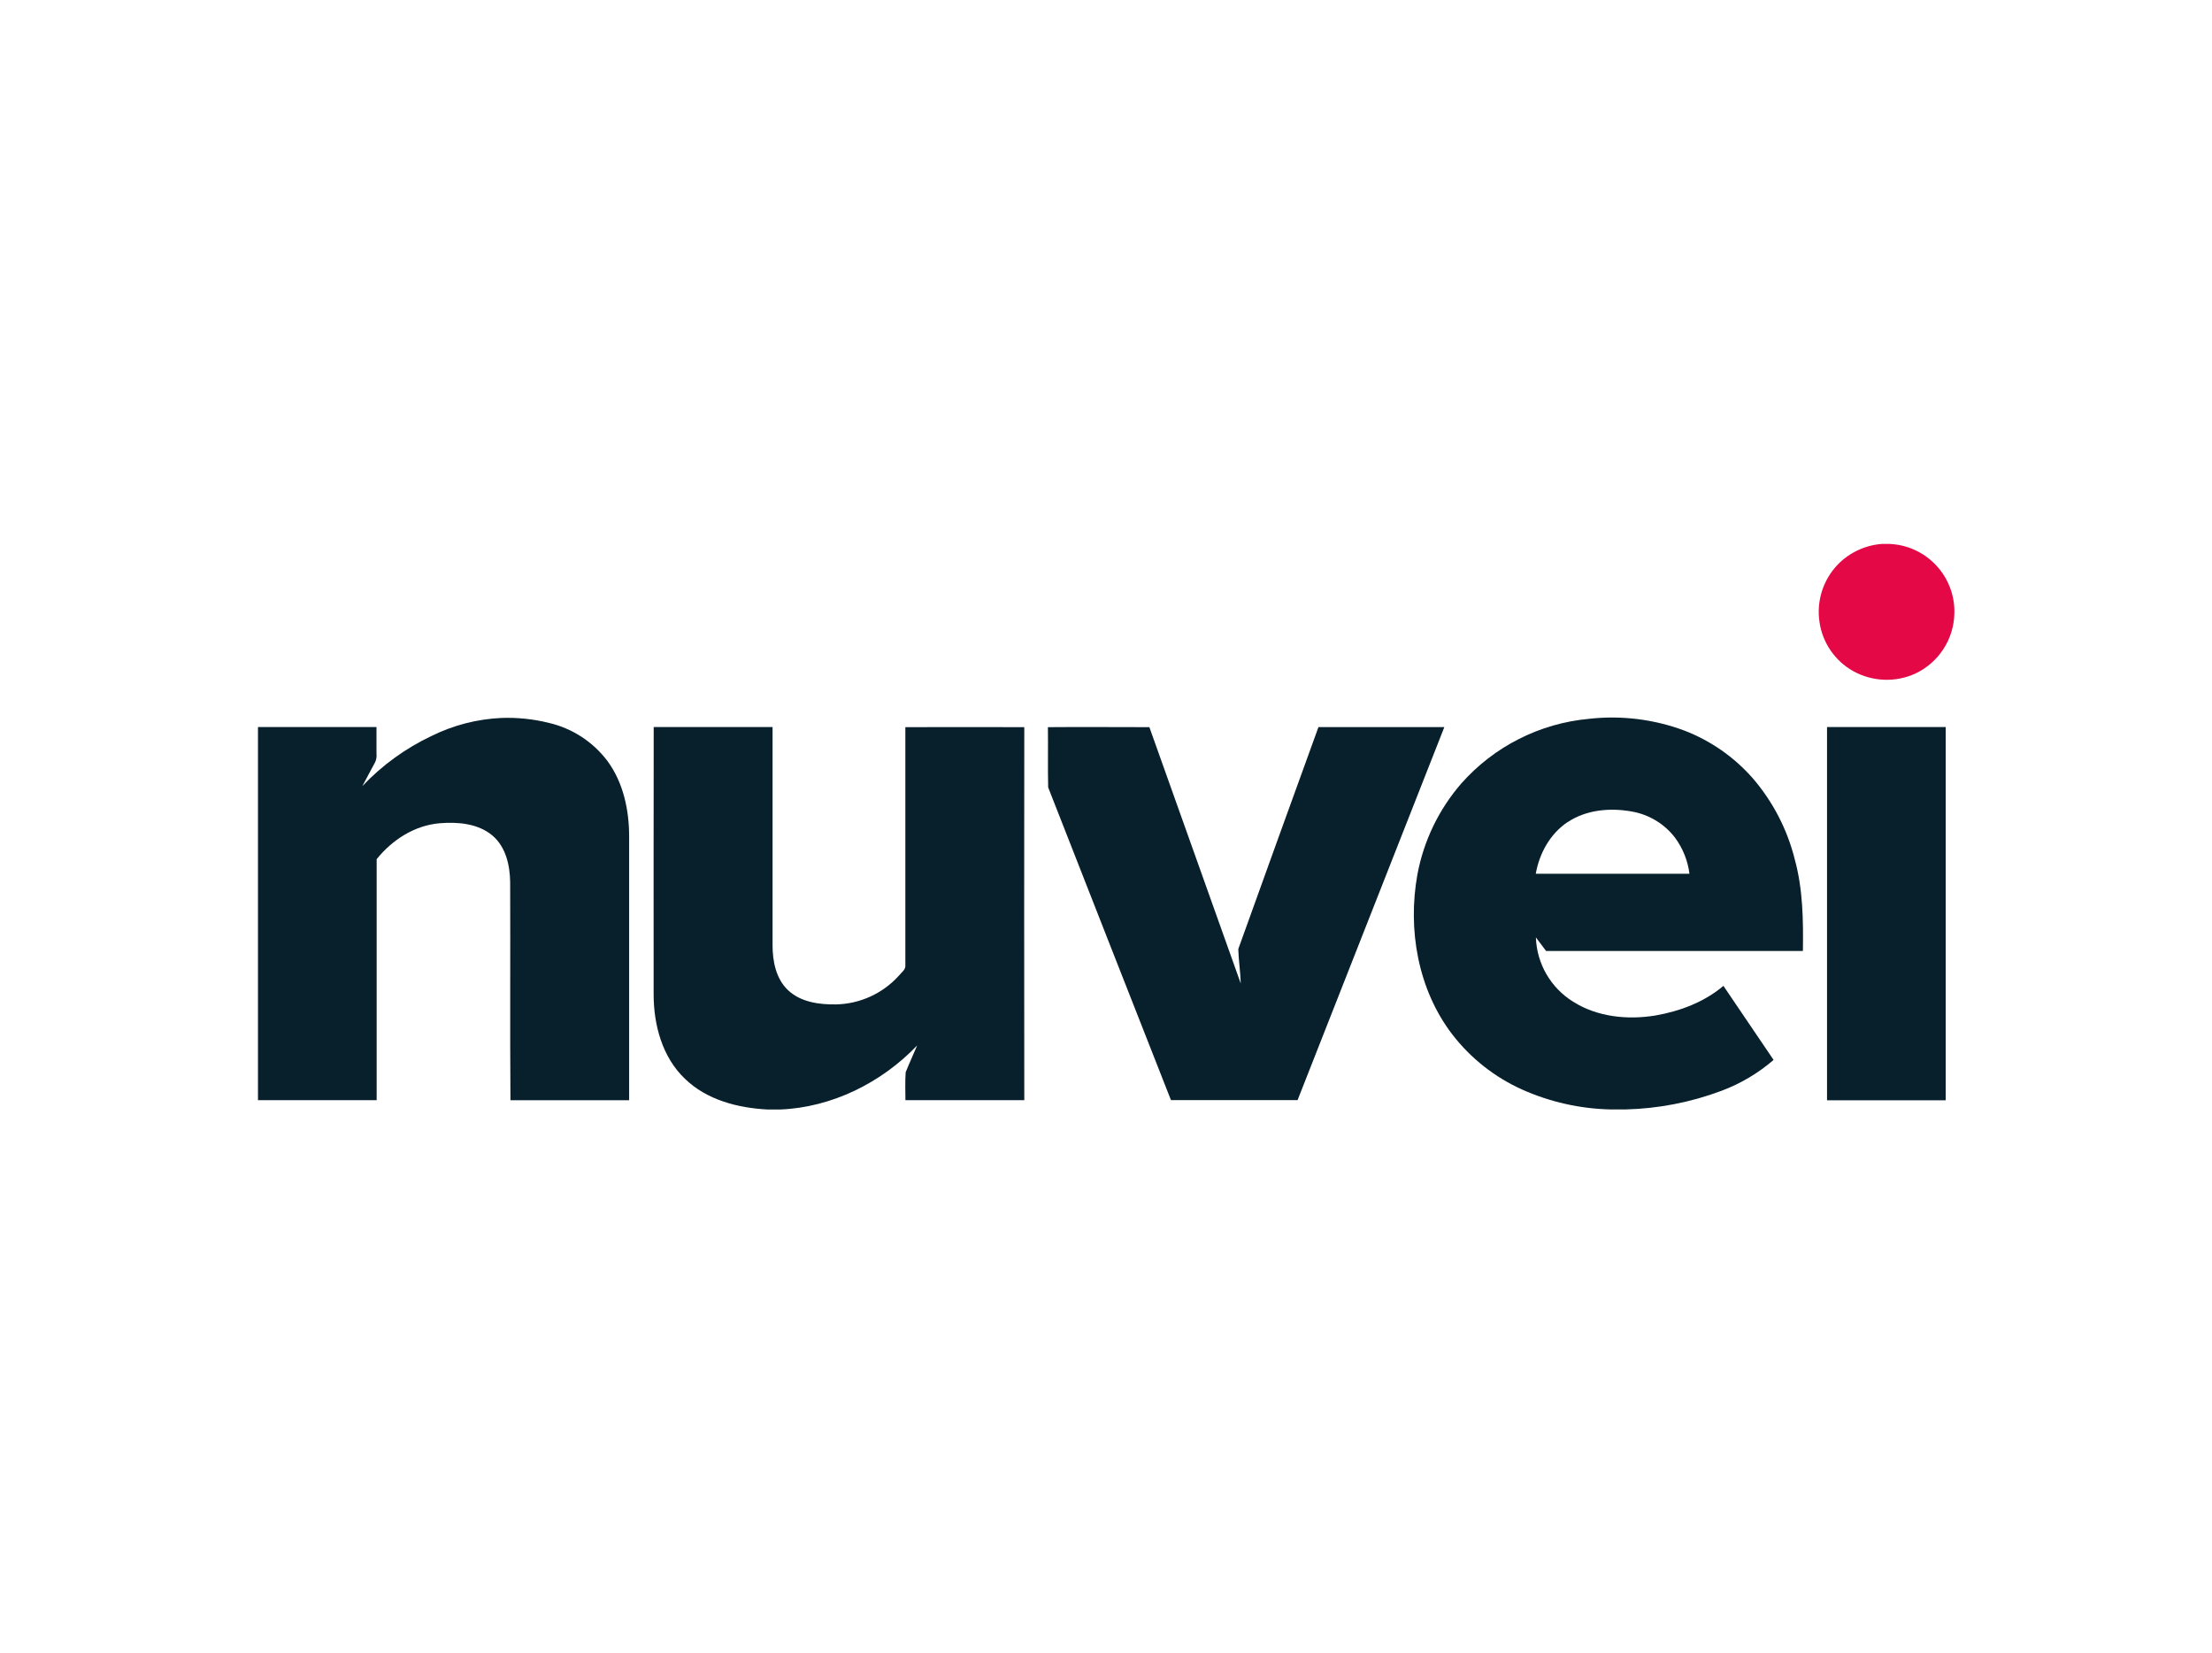 <?xml version="1.0" encoding="utf-8"?>
<!-- Generator: Adobe Illustrator 26.5.0, SVG Export Plug-In . SVG Version: 6.00 Build 0)  -->
<svg version="1.0" id="Layer_1" xmlns="http://www.w3.org/2000/svg" xmlns:xlink="http://www.w3.org/1999/xlink" x="0px" y="0px"
	 viewBox="0 0 615.04 459.68" style="enable-background:new 0 0 615.04 459.68;" xml:space="preserve">
<style type="text/css">
	.st0{fill:#E40946;}
	.st1{fill:#081F2C;}
</style>
<g>
	<path class="st0" d="M523.35,151.21h1.8c9.96,0.3,17.97,8.31,18.26,18.27v1c-0.13,7.22-4.35,13.74-10.89,16.8
		c-5.53,2.51-11.92,2.25-17.23-0.69c-5.1-2.85-8.57-7.92-9.39-13.7c-0.86-5.77,0.99-11.61,5-15.85
		C514.19,153.62,518.62,151.55,523.35,151.21z"/>
	<g>
		<path class="st1" d="M120.01,204.6c6.05-2.99,12.65-4.69,19.39-5c4.41-0.16,8.83,0.29,13.12,1.35
			c6.56,1.51,12.37,5.28,16.41,10.66c4.4,6,6,13.62,6,20.95c0,24.44,0,48.88,0,73.32c-11,0-22,0-33,0
			c-0.15-20.22,0-40.46-0.08-60.68c-0.07-4.63-1.2-9.71-4.87-12.86c-4-3.4-9.64-3.88-14.68-3.47c-7,0.58-13.25,4.6-17.57,10
			c0,22.33,0,44.66,0,67c-11.02,0-22.02,0-33,0V202.12h32.95c0,2.45,0,4.91,0,7.36c0.1,0.83-0.03,1.68-0.38,2.44
			c-1.18,2.22-2.4,4.43-3.56,6.65C106.24,212.75,112.77,208.02,120.01,204.6z"/>
		<path class="st1" d="M406.29,217.84c9.12-10.31,21.84-16.75,35.55-18c8.99-1.01,18.1,0.12,26.57,3.3
			c7.27,2.81,13.75,7.33,18.9,13.18c5.63,6.52,9.65,14.27,11.73,22.63c2.26,8.28,2.38,16.92,2.25,25.43c-23.8,0-47.61,0-71.41,0
			c-0.93-1.26-1.87-2.53-2.83-3.77c0.24,7.31,4.13,14.02,10.35,17.87c6.73,4.27,15.15,5.11,22.89,3.84
			c6.81-1.19,13.58-3.72,18.9-8.24c4.66,6.85,9.28,13.74,13.95,20.59c-4.29,3.71-9.21,6.62-14.52,8.6
			c-8.54,3.2-17.56,4.95-26.68,5.17h-4.12c-8.47-0.19-16.81-2.06-24.55-5.51c-7.65-3.43-14.33-8.69-19.45-15.33
			c-9.58-12.48-12.48-29.22-9.71-44.5C395.85,233.75,400.06,225.03,406.29,217.84z M435.91,228.52c-4.87,3.23-7.9,8.71-8.89,14.39
			h42.73c-0.46-3.62-1.83-7.06-4-10c-2.95-3.87-7.26-6.47-12.05-7.3c-5.99-1.08-12.61-0.52-17.79,2.94L435.91,228.52z"/>
		<path class="st1" d="M181.76,202.13h33.05c0,20.23,0,40.46,0,60.69c0,4.45,0.95,9.32,4.33,12.49c3.55,3.33,8.69,4,13.35,3.93
			c6.67-0.15,12.98-3.05,17.45-8c0.69-0.89,1.94-1.66,1.79-2.94c0-22.04,0-44.09,0-66.14c11,0,22.05-0.06,33.07,0
			c-0.04,34.56-0.04,69.13,0,103.7c-11.02,0-22.04,0-33.05,0c0-2.58-0.12-5.18,0.07-7.76c1-2.53,2.16-4.95,3.19-7.45
			c-9.88,10.35-23.7,17.23-38.08,17.81h-3.5c-8.24-0.43-16.9-2.63-23-8.56c-6.3-6-8.7-15-8.69-23.52
			C181.72,251.63,181.73,226.88,181.76,202.13z"/>
		<path class="st1" d="M291.37,202.16c9.4-0.08,18.81,0,28.21,0c8.46,23.76,16.93,47.52,25.41,71.27c-0.09-3.2-0.6-6.38-0.69-9.58
			c7.4-20.58,14.83-41.15,22.29-61.7c11.66,0,23.32,0,35,0c-13.6,34.58-27.2,69.14-40.8,103.69h-35.21
			c-11.38-29-22.83-58-34.14-86.94C291.31,213.35,291.44,207.75,291.37,202.16z"/>
		<path class="st1" d="M508,202.12h33v103.77h-33C507.99,271.3,507.99,236.71,508,202.12z"/>
	</g>
</g>
</svg>
